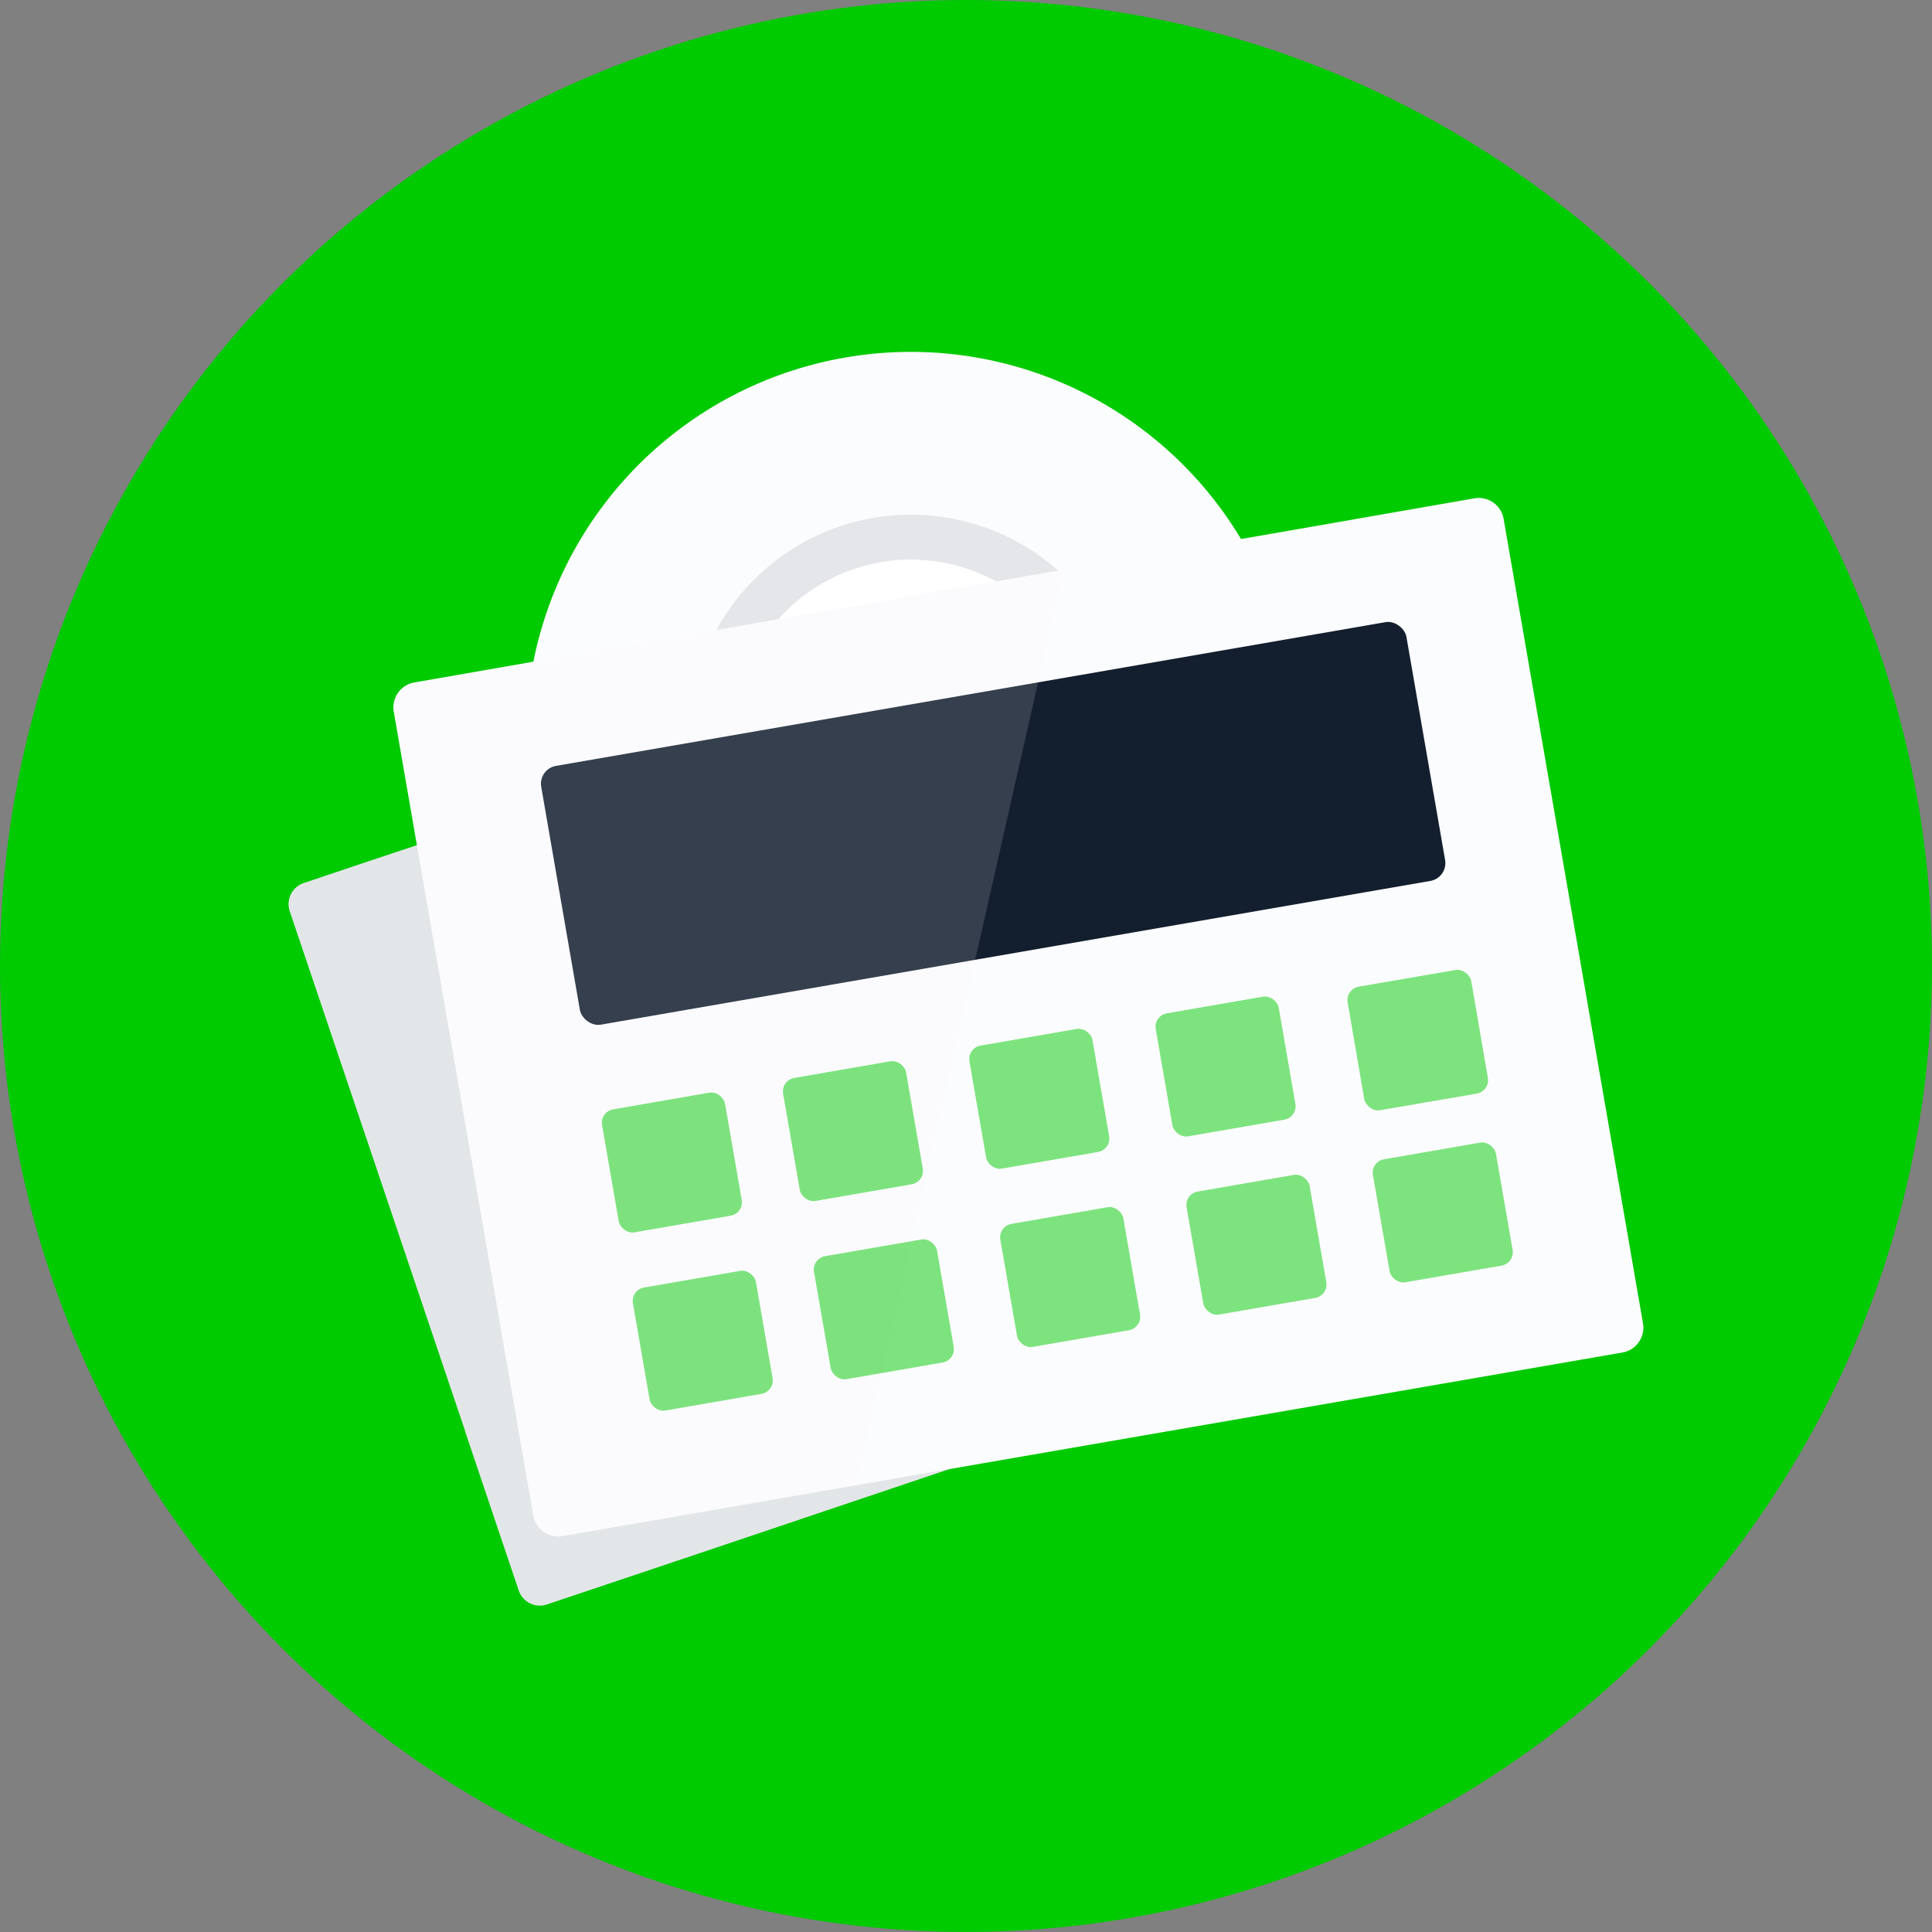<?xml version="1.0" encoding="UTF-8"?>
<svg id="Layer_1" width="427.47" height="427.47" data-name="Layer 1" viewBox="0 0 427.47 427.47" xmlns="http://www.w3.org/2000/svg">
 <rect x="0" y="0" width="427.47" height="427.47" fill="#808080" stroke="none"/>
 <defs>
  <style>.cls-1,.cls-8{fill:#00ca00;}.cls-2,.cls-7{fill:#fbfcfd;}.cls-3,.cls-6{opacity:0.1;}.cls-4,.cls-6{fill:#131f2f;}.cls-5{fill:#fff;}.cls-7{opacity:0.15;}.cls-8{opacity:0.5;}</style>
 </defs>
 <circle class="cls-1" cx="213.73" cy="213.73" r="213.73"/>
 <path class="cls-2" d="M286.68,163a85.15,85.15,0,1,1-17.21-51.32A85.14,85.14,0,0,1,286.68,163Z"/>
 <g class="cls-3">
  <path class="cls-4" d="m250.65 163a49.1 49.1 0 1 1-9.92-29.61 49.11 49.11 0 0 1 9.92 29.61z"/>
 </g>
 <path class="cls-5" d="m240.72 163a39.18 39.18 0 1 1-7.92-23.62 39.18 39.18 0 0 1 7.92 23.62z"/>
 <path class="cls-2" d="M322.51,283.33a4.82,4.82,0,0,1,0,.85,4.74,4.74,0,0,1-.46,1.57,4.89,4.89,0,0,1-2.86,2.55l-108.6,36.57h0l-6.64,2.23-49.35,16.62L121,355a4.93,4.93,0,0,1-6.23-3.1l-.42-1.25-.29-.85-11.12-33,0-.1-.12-.36L64.11,201.62a4.92,4.92,0,0,1,3.1-6.24l11.09-3.73,2.76-.93L92.25,187l25.55-8.6,2.55-.86,32.22-10.85,9.8-3.29,4.87-1.64h0l64.93-21.86.81-.28,9.81-3.3,14.71-4.95,7.79-2.63.12,0a4.93,4.93,0,0,1,6.23,3.1L275.44,143,286,174.17l8.25,24.52,6.11,18.15,8.92,26.48,4,11.9,8.92,26.48.12.36A4.38,4.38,0,0,1,322.51,283.33Z"/>
 <path class="cls-6" d="M322.51,283.33a4.82,4.82,0,0,1,0,.85,4.74,4.74,0,0,1-.46,1.57,4.89,4.89,0,0,1-2.86,2.55l-108.6,36.57h0l-6.64,2.23-49.35,16.62L121,355a4.93,4.93,0,0,1-6.23-3.1l-.42-1.25-.29-.85-11.12-33,0-.1-.12-.36L64.11,201.62a4.92,4.92,0,0,1,3.1-6.24l11.09-3.73,2.76-.93L92.25,187l25.55-8.6,2.55-.86,32.22-10.85,9.8-3.29,4.87-1.64h0l64.93-21.86.81-.28,9.81-3.3,14.71-4.95,7.79-2.63.12,0a4.93,4.93,0,0,1,6.23,3.1L275.44,143,286,174.17l8.25,24.52,6.11,18.15,8.92,26.48,4,11.9,8.92,26.48.12.36A4.38,4.38,0,0,1,322.51,283.33Z"/>
 <path class="cls-2" d="m359 299.25-141.46 24.5-6.91 1.2-86.16 14.92a5.6 5.6 0 0 1-6.47-4.55l-25.75-148.32-0.18-1-4.94-28.52a5.59 5.59 0 0 1 4.56-6.48l26.31-4.59 40.44-7 13.77-2.41 48.22-8.36 13.73-2.38 1.16-0.2 39.28-6.8 51.63-9a5.58 5.58 0 0 1 6.46 4.56l30.82 177.88a5.59 5.59 0 0 1-4.51 6.55z"/>
 <rect class="cls-4" transform="translate(-27.87 40.18) rotate(-9.83)" x="122.59" y="153.14" width="194.29" height="58.11" rx="4"/>
 <path class="cls-7" d="m235.34 126.09-0.24 1-2.64 11.56v0.19l-0.23 1.05-2.55 11.11-10.68 47.09-2.67 11.76-0.58 2.52-8.09 35.55-6.07 26.73-6.65 29.18-5.64 24.82-64.85 11.23a5.6 5.6 0 0 1-6.47-4.55l-25.73-148.33-0.18-1-4.94-28.52a5.59 5.59 0 0 1 4.56-6.48l26.31-4.59 40.44-7 13.77-2.41 48.21-8.37 13.74-2.37z"/>
 <rect class="cls-8" transform="translate(-41.72 29.15) rotate(-9.83)" x="134.84" y="243.41" width="27.62" height="27.62" rx="3"/>
 <rect class="cls-8" transform="translate(-39.95 35.88) rotate(-9.83)" x="174.9" y="236.47" width="27.62" height="27.62" rx="3"/>
 <rect class="cls-8" transform="translate(-38.12 42.81) rotate(-9.83)" x="216.13" y="229.32" width="27.62" height="27.62" rx="3"/>
 <rect class="cls-8" transform="translate(-36.3 49.74) rotate(-9.83)" x="257.35" y="222.18" width="27.62" height="27.62" rx="3"/>
 <rect class="cls-8" transform="matrix(.99 -.17 .17 .99 -34.48 56.68)" x="298.58" y="215.04" width="27.62" height="27.62" rx="3"/>
 <rect class="cls-8" transform="translate(-48.35 30.89) rotate(-9.83)" x="141.67" y="282.84" width="27.62" height="27.62" rx="3"/>
 <rect class="cls-8" transform="translate(-46.58 37.63) rotate(-9.83)" x="181.74" y="275.9" width="27.62" height="27.62" rx="3"/>
 <rect class="cls-8" transform="translate(-44.75 44.56) rotate(-9.83)" x="222.96" y="268.76" width="27.62" height="27.62" rx="3"/>
 <rect class="cls-8" transform="translate(-42.93 51.49) rotate(-9.83)" x="264.18" y="261.61" width="27.62" height="27.62" rx="3"/>
 <rect class="cls-8" transform="translate(-41.11 58.42) rotate(-9.83)" x="305.41" y="254.47" width="27.62" height="27.62" rx="3"/>
</svg>
